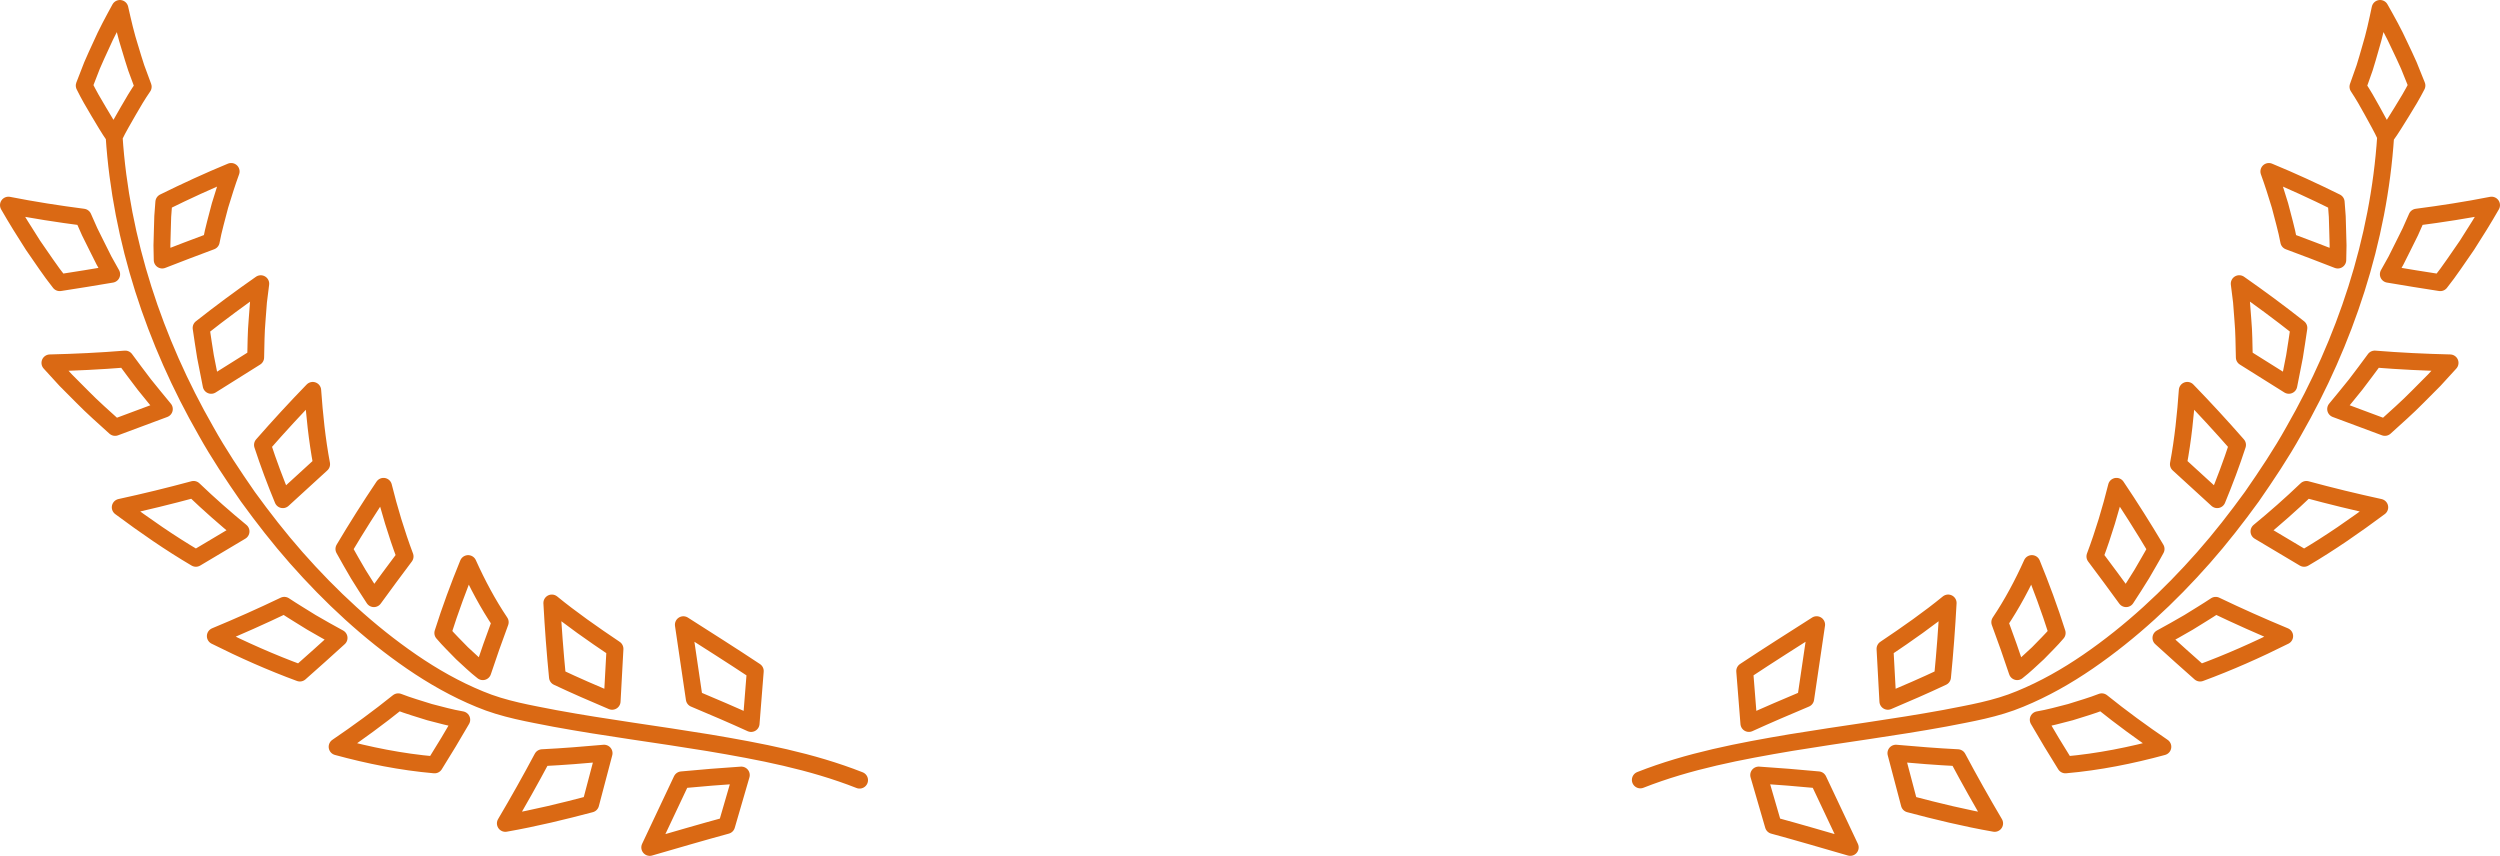 <?xml version="1.0" encoding="UTF-8"?>
<svg id="_レイヤー_1" data-name="レイヤー 1" xmlns="http://www.w3.org/2000/svg" version="1.1" viewBox="0 0 2218.49 759.48">
  <defs>
    <style>
      .cls-1 {
        fill: none;
        stroke: #da6914;
        stroke-linecap: round;
        stroke-linejoin: round;
        stroke-width: 14.98px;
      }
    </style>
  </defs>
  <path class="cls-1" d="M115.56,43.03c1.78,5.8,3.39,11.51,5.32,17.17l6.2,16.78c-4.81,6.98-9.11,14.16-13.29,21.53-4.16,7.36-8.75,14.94-12.41,22.65-5.05-7.14-9.19-14.52-13.76-22.05-4.55-7.54-8.98-15.26-12.88-23.17l6.93-17.83c2.45-5.86,5.22-11.64,7.81-17.35,4.99-11.45,11.04-22.49,16.92-33.26,2.73,12.11,5.4,23.91,9.15,35.54ZM7.49,182.04c6.99,12.24,14.4,24.07,21.8,35.59,7.96,11.35,15.25,22.63,23.7,33.21,15.4-2.37,30.77-4.86,46.11-7.47l-6.86-12.29-6.31-12.6-6.33-12.75-5.78-13.03c-21.98-2.85-44.41-6.32-66.33-10.66ZM44.3,322.02l13.93,15.24,14.46,14.53c9.42,9.66,19.67,18.59,29.44,27.49l43.71-16.29c-5.97-7.11-11.79-14.4-17.73-21.71-5.75-7.41-11.28-15.03-16.97-22.66-22.21,1.81-44.33,2.86-66.84,3.4ZM106.7,450.18c22.11,16.43,44.15,31.76,67.13,45.26l40.06-23.87c-14.35-11.79-28.44-24.19-42.09-37.27-21.39,5.79-43.1,11.09-65.1,15.87ZM191.07,564.48c24.77,12.4,49.72,23.45,75.04,32.78,11.63-10.26,23.28-20.69,34.78-31.18-8.28-4.39-16.34-9.13-24.57-13.83-7.93-4.97-16.13-9.84-24.02-15.1-19.99,9.58-40.4,18.69-61.23,27.32ZM299.16,662.7c28.1,7.65,56.81,13.45,86.48,16.05,8.3-13.23,16.34-26.59,24.12-40.06-9.74-1.66-18.99-4.27-28.58-6.74-9.17-2.92-18.8-5.64-27.81-9.18-17.35,13.95-35.67,27.35-54.21,39.93ZM448.45,730.66c26.67-4.69,51.51-10.79,75.71-17.18l11.9-45.11c-18.08,1.61-36.29,3.1-54.88,4.01-10.43,19.61-21.34,38.98-32.73,58.28ZM576.59,751.99c23.18-6.7,45.78-13.36,68.23-19.46l13.02-44.75c-17.62,1.11-35.23,2.61-52.94,4.26l-28.31,59.96ZM145.37,179.37l-.96,12.73-.37,12.78-.35,12.93.25,12.94c14.47-5.65,28.98-11.18,43.52-16.59,1.95-10.77,5.19-21.48,7.76-31.77,3.15-10.37,6.32-20.45,9.9-30.24-20.31,8.38-39.93,17.43-59.75,27.21ZM178.46,290.99c1.28,8.39,2.45,16.92,3.89,25.44l5.03,25.52,39.51-24.78c.3-11.29.27-22.19,1.27-33.19l1.24-16.2,2-16.02c-17.86,12.47-35.69,25.63-52.94,39.25ZM232.92,394.81c5.32,16.28,11.38,32.46,18.06,48.6l34.42-31.49c-4.13-21.96-6.36-44.11-7.89-65.5-15.17,15.63-30.04,31.77-44.59,48.4ZM305.18,487.16c4.03,7.53,8.43,14.78,12.72,22.3,4.55,7.2,9.07,14.62,13.89,21.79,9.12-12.57,18.32-25,27.68-37.46-7.74-20.64-13.99-41.53-19.13-62.22-12.14,18.05-23.87,36.59-35.16,55.59ZM392.96,561.7c5.39,6.4,11.21,11.92,17.02,17.98,5.98,5.47,12.02,11.36,18.47,16.35,4.89-14.75,10.04-29.38,15.45-43.89-10.84-16.12-20.28-33.8-28.49-52.02-8.31,20.3-15.82,40.6-22.46,61.59ZM494.69,600.86c15.74,7.44,32.05,14.5,48.51,21.47l2.53-46.56c-19.86-13.32-39.04-26.79-56.03-40.68,1.17,21.84,2.82,43.83,4.99,65.77ZM616.11,620.12c16.83,7.05,33.7,14.29,50.42,21.9l3.7-46.53c-21.41-14.21-42.89-27.77-63.82-41.13l9.7,65.77ZM101.27,121.16c6.03,92.05,35.86,181.69,81.6,261.5,11.2,20.13,24.04,39.28,37.15,58.2,13.52,18.64,27.67,36.83,42.9,54.11,30.45,34.51,64.41,66.13,102.39,92.23,18.97,13.03,39.12,24.48,60.44,33.21,21.32,8.96,44.25,12.76,66.79,17.16,45.3,8.33,91.01,14.07,136.44,21.57,45.32,7.65,90.89,16.25,133.8,33.15M2112.08,7.49c-2.56,12.09-5.06,23.87-8.64,35.49-1.7,5.8-3.22,11.51-5.06,17.17l-5.94,16.8c4.64,7,8.76,14.19,12.78,21.56,3.99,7.37,8.41,14.94,11.9,22.64,5.22-7.13,9.53-14.5,14.27-22.04,4.72-7.54,9.32-15.27,13.39-23.2l-7.19-17.85c-2.54-5.87-5.39-11.65-8.07-17.36-5.17-11.45-11.38-22.48-17.44-33.22ZM2013.37,152.16c3.58,9.8,6.75,19.88,9.9,30.24,2.57,10.29,5.81,21,7.76,31.77,14.54,5.41,29.05,10.94,43.52,16.59l.25-12.94-.35-12.93-.37-12.78-.96-12.73c-19.82-9.78-39.44-18.84-59.75-27.21ZM1987.08,251.74l2,16.02,1.24,16.2c.99,11,.97,21.9,1.27,33.19l39.51,24.78,5.03-25.52c1.44-8.51,2.61-17.05,3.89-25.44-17.25-13.62-35.08-26.77-52.94-39.25ZM1940.97,346.41c-1.52,21.39-3.76,43.55-7.88,65.5l34.43,31.49c6.67-16.13,12.74-32.32,18.05-48.6-14.56-16.63-29.43-32.77-44.59-48.4ZM1878.15,431.56c-5.15,20.69-11.39,41.58-19.14,62.22,9.36,12.46,18.56,24.89,27.68,37.46,4.83-7.17,9.34-14.58,13.89-21.79,4.29-7.52,8.7-14.77,12.72-22.3-11.3-19-23.02-37.54-35.16-55.59ZM1803.07,500.11c-8.2,18.22-17.65,35.9-28.48,52.02,5.4,14.51,10.55,29.15,15.45,43.89,6.45-4.98,12.49-10.88,18.47-16.35,5.81-6.06,11.63-11.59,17.02-17.98-6.64-20.99-14.15-41.29-22.46-61.59ZM1728.78,535.09c-16.98,13.89-36.16,27.37-56.03,40.68l2.53,46.56c16.46-6.98,32.77-14.03,48.51-21.47,2.17-21.95,3.81-43.93,4.98-65.77ZM1612.08,554.35c-20.93,13.36-42.42,26.92-63.83,41.13l3.7,46.53c16.72-7.61,33.6-14.84,50.42-21.9l9.7-65.77ZM2144.67,192.7l-5.78,13.03-6.33,12.75-6.31,12.6-6.86,12.29c15.34,2.61,30.71,5.1,46.11,7.47,8.45-10.58,15.73-21.86,23.69-33.21,7.4-11.52,14.82-23.35,21.8-35.59-21.92,4.34-44.35,7.81-66.33,10.66ZM2107.35,318.62c-5.69,7.64-11.22,15.25-16.97,22.66-5.95,7.31-11.77,14.6-17.74,21.71l43.71,16.29c9.77-8.9,20.02-17.83,29.44-27.49l14.46-14.53,13.93-15.24c-22.51-.53-44.63-1.59-66.84-3.4ZM2046.69,434.31c-13.65,13.08-27.74,25.47-42.09,37.27l40.06,23.87c22.98-13.49,45.03-28.83,67.13-45.26-22-4.79-43.71-10.08-65.1-15.87ZM1966.19,537.16c-7.88,5.26-16.08,10.13-24.02,15.1-8.24,4.7-16.3,9.44-24.57,13.83,11.5,10.49,23.15,20.92,34.78,31.18,25.31-9.34,50.27-20.38,75.04-32.78-20.83-8.63-41.24-17.74-61.23-27.32ZM1865.11,622.77c-9,3.54-18.63,6.26-27.81,9.18-9.59,2.47-18.84,5.08-28.58,6.74,7.78,13.47,15.82,26.83,24.12,40.06,29.67-2.61,58.37-8.41,86.48-16.05-18.54-12.57-36.86-25.98-54.21-39.93ZM1737.3,672.38c-18.59-.91-36.81-2.41-54.88-4.01l11.9,45.11c24.2,6.4,49.04,12.5,75.71,17.18-11.39-19.3-22.3-38.67-32.73-58.28ZM1613.59,692.03c-17.7-1.65-35.32-3.14-52.94-4.26l13.01,44.75c22.46,6.1,45.05,12.76,68.23,19.46l-28.31-59.96ZM1455.62,692.09c42.94-16.91,88.53-25.51,133.85-33.16,45.43-7.5,91.15-13.24,136.44-21.57,22.55-4.4,45.46-8.2,66.75-17.15,21.31-8.73,41.44-20.17,60.4-33.19,37.96-26.09,71.91-57.69,102.35-92.2,15.23-17.27,29.37-35.46,42.89-54.09,13.1-18.91,25.95-38.06,37.14-58.18,45.72-79.78,75.54-169.39,81.57-261.41"/>
</svg>
